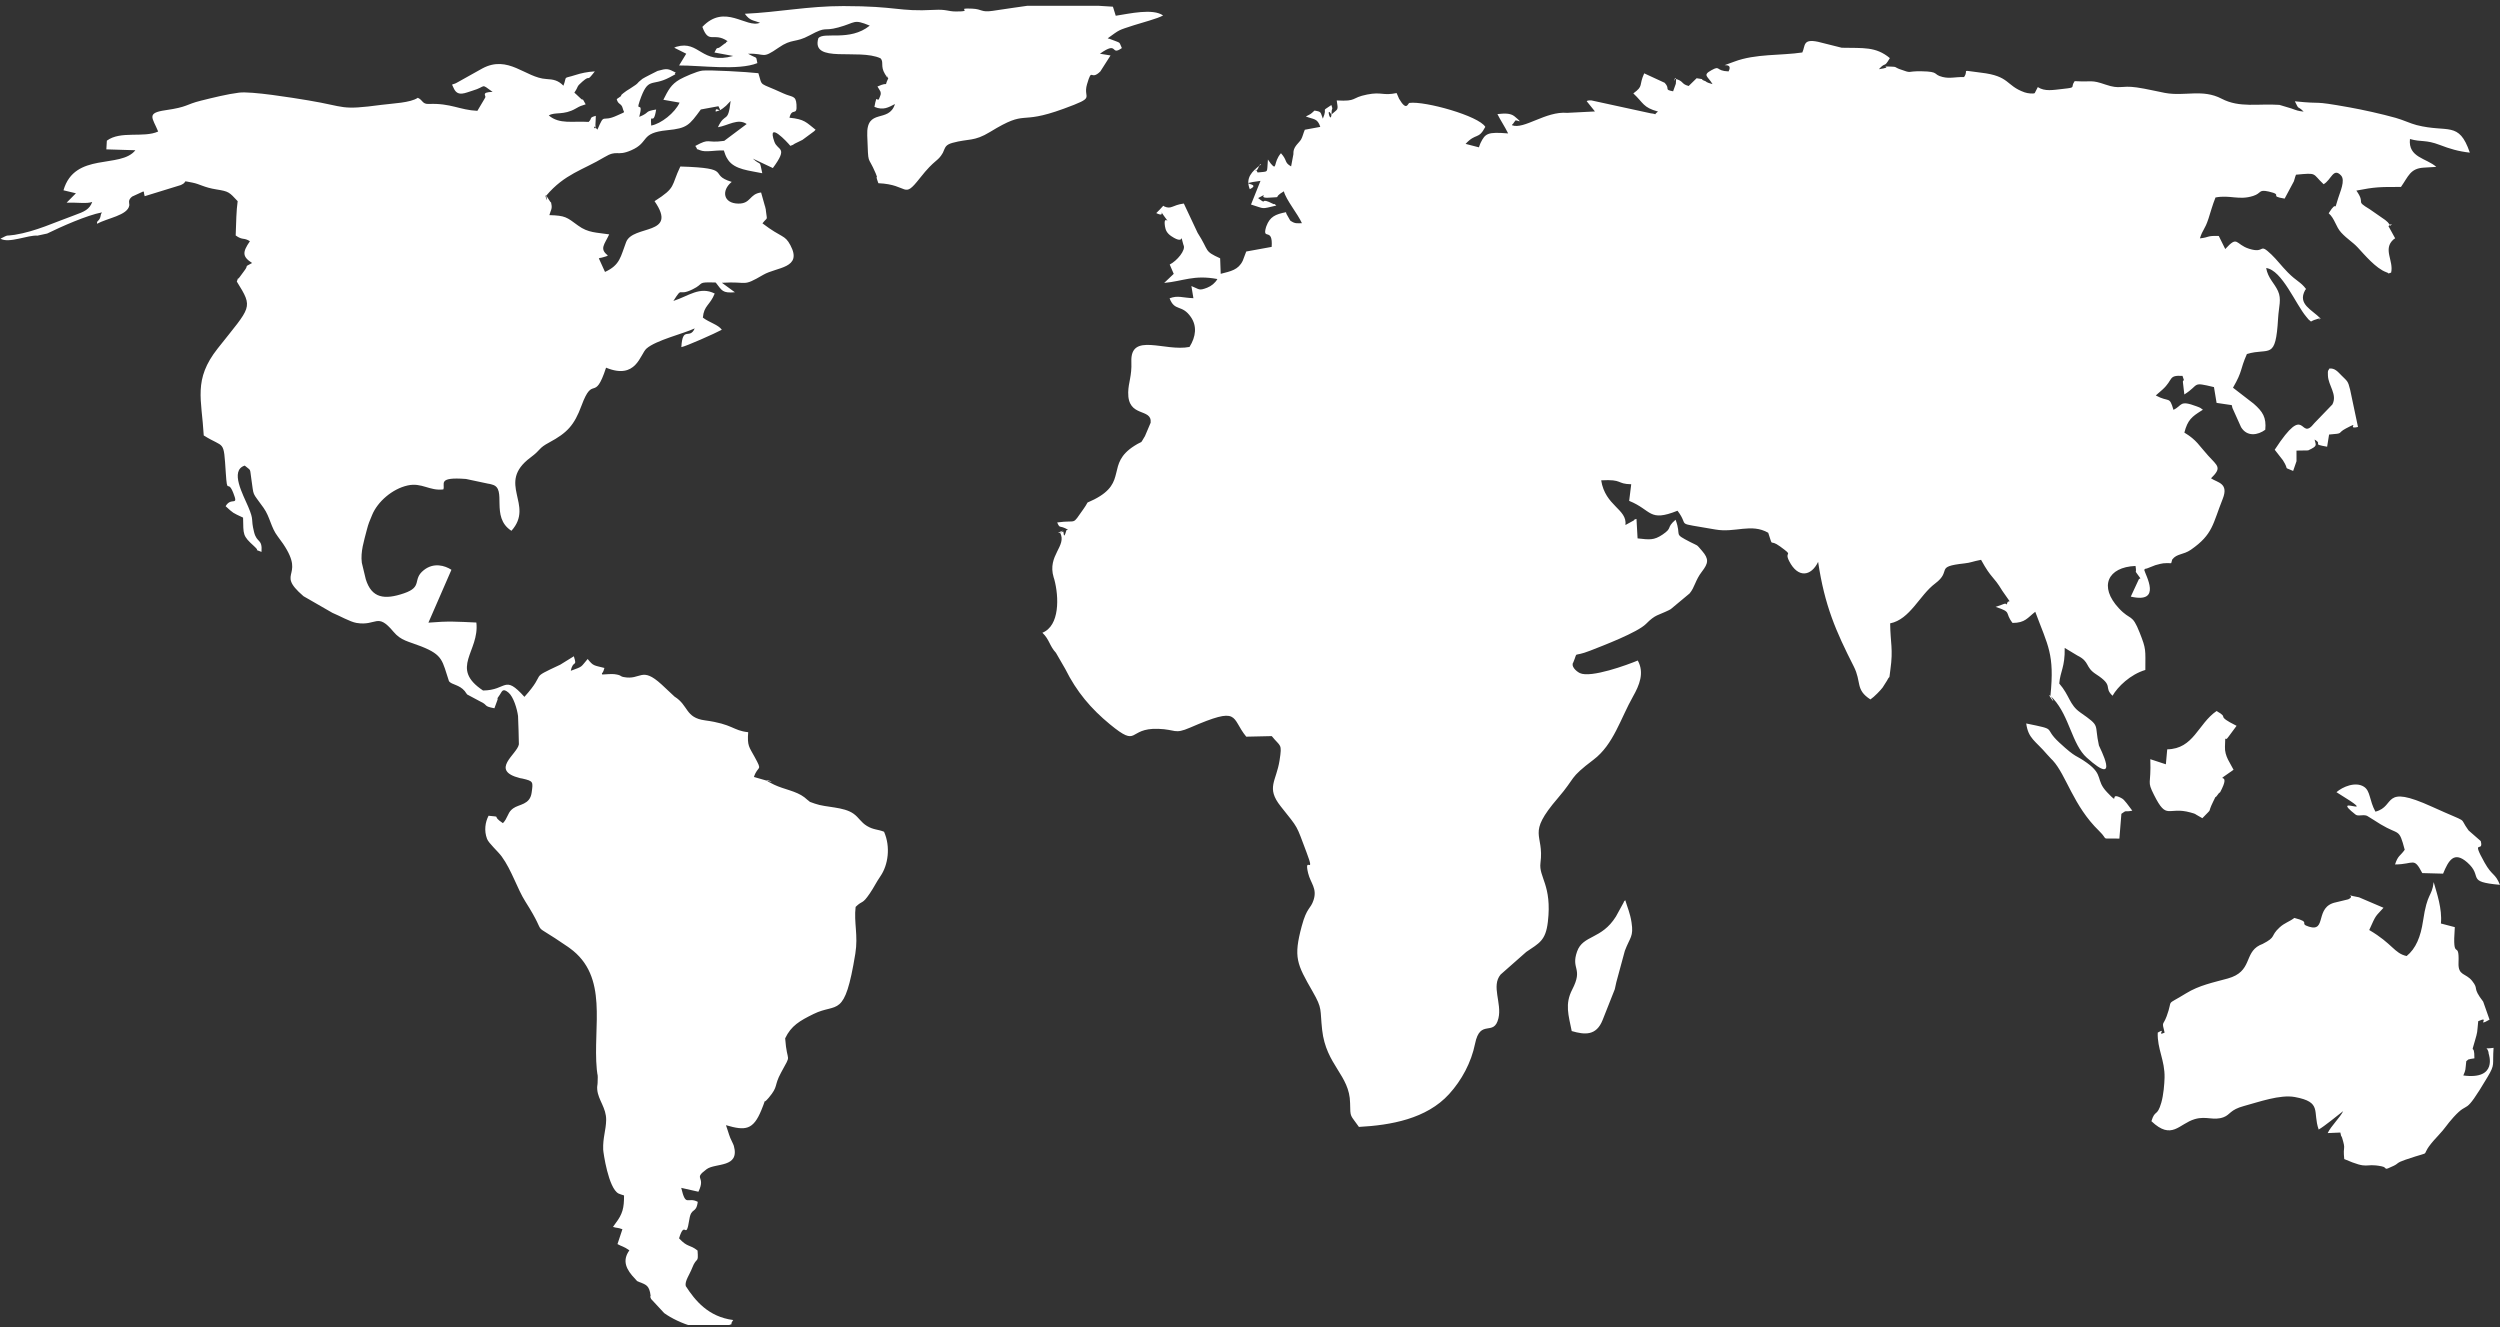 <svg xmlns="http://www.w3.org/2000/svg" xmlns:xlink="http://www.w3.org/1999/xlink" xmlns:serif="http://www.serif.com/" width="100%" height="100%" viewBox="0 0 2040 1083" xml:space="preserve" style="fill-rule:evenodd;clip-rule:evenodd;stroke-linejoin:round;stroke-miterlimit:2;"><rect x="0" y="0" width="2040" height="1083" fill="#333333" stroke="none"/>    <g transform="matrix(1,0,0,1,-2167,-29641)">        <g transform="matrix(4.167,0,0,4.167,0,0)">            <g transform="matrix(1,0,0,1,847.673,7356.91)">                <clipPath id="_clip1">                    <rect x="-327.546" y="-242.503" width="489.461" height="258.332" clip-rule="nonzero"></rect>                </clipPath>                <g clip-path="url(#_clip1)">                    <path d="M0,-225.758C-1.89,-226.123 -0.479,-226.167 -1.647,-227.423L-5.658,-229.277C-6.779,-226.812 -5.709,-226.871 -7.791,-225.349C-5.748,-223.442 -5.92,-222.609 -2.962,-221.794C-4.038,-220.971 -2.856,-221.301 -4.373,-221.446L-15.986,-223.973C-16.825,-223.982 -16.682,-223.944 -16.923,-223.828L-15.305,-221.814L-20.735,-221.539C-24.945,-221.913 -29.208,-218.206 -31.554,-219.118C-31.548,-219.213 -31.399,-219.419 -31.383,-219.347L-30.905,-220.011C-30.787,-220.325 -28.951,-219.106 -31.028,-220.834C-31.873,-221.538 -33.095,-221.435 -34.404,-221.296C-33.817,-220.105 -32.966,-218.868 -32.304,-217.512C-36.32,-217.834 -36.774,-217.539 -37.715,-215.627C-37.768,-215.519 -37.839,-215.304 -37.879,-215.213C-37.919,-215.122 -37.959,-214.921 -38.032,-214.789L-40.635,-215.462C-38.57,-217.697 -38.139,-216.2 -36.774,-218.793C-38.039,-220.939 -48.565,-223.885 -51.637,-223.487C-51.957,-223.446 -52.141,-221.703 -53.667,-224.313L-54.144,-225.417C-56.861,-224.85 -57.011,-225.701 -59.913,-225.129C-63.231,-224.475 -61.737,-223.748 -65.872,-223.968C-65.53,-221.9 -65.617,-222.396 -66.922,-221.203C-68.089,-223.192 -66.926,-218.67 -66.87,-221.753C-66.856,-222.476 -66.548,-222.084 -66.922,-223.072C-69.199,-221.52 -67.513,-222.921 -68.588,-220.404C-69.092,-221.656 -68.782,-221.759 -70.225,-221.986C-71.03,-221.25 -70.839,-221.371 -71.922,-220.832C-70.401,-220.229 -69.635,-220.519 -69.091,-218.793L-72.12,-218.233C-72.418,-217.549 -72.551,-216.844 -72.85,-216.333C-73.222,-215.7 -74.142,-215.083 -74.322,-214.07C-74.334,-214.007 -74.34,-213.841 -74.348,-213.773C-74.356,-213.696 -74.348,-213.524 -74.356,-213.441L-74.804,-211.054C-76.211,-211.853 -75.468,-212.182 -76.791,-213.639C-78.356,-211.836 -77.489,-210.106 -78.771,-211.589L-79.347,-212.406C-79.6,-209.63 -79.062,-210.128 -81.367,-209.863C-82,-211.24 -81.825,-209.38 -81.213,-210.806C-80.557,-212.336 -80.812,-210.874 -80.812,-211.349C-82.43,-210.116 -83.805,-208.809 -82.895,-206.591C-80.23,-207.897 -86.248,-207.476 -80.798,-208.222L-82.657,-203.587C-79.823,-202.728 -80.834,-202.651 -77.697,-203.39C-77.839,-203.514 -78.098,-203.799 -78.199,-203.653L-79.178,-204.113C-80.866,-204.794 -79.448,-203.426 -81.27,-204.851C-78.7,-206.217 -81.708,-204.739 -79.094,-204.933C-76.166,-205.149 -78.718,-204.705 -76.226,-206.175C-75.794,-204.502 -73.505,-201.759 -72.687,-199.935C-73.605,-199.933 -74.003,-199.758 -74.97,-200.444L-75.726,-201.767C-75.745,-201.817 -75.756,-201.991 -75.811,-202.085C-77.906,-201.676 -78.952,-201.192 -79.646,-199.355C-79.673,-199.284 -79.727,-199.118 -79.745,-199.051C-80.449,-196.516 -78.332,-199.231 -78.612,-195.293C-78.662,-195.274 -82.959,-194.486 -83.59,-194.386L-84.272,-192.587C-85.135,-190.783 -86.612,-190.526 -88.59,-190.018L-88.7,-193.055C-91.973,-194.551 -90.729,-194.336 -93.114,-198.049L-95.812,-203.784C-98.15,-203.462 -98.218,-202.598 -99.631,-203.206C-99.661,-203.22 -99.762,-203.327 -99.845,-203.342C-100.259,-202.86 -100.748,-202.358 -101.213,-201.91C-99.074,-200.873 -100.993,-203.167 -99.747,-201.422C-97.995,-198.969 -99.932,-202.073 -99.505,-199.316C-99.394,-198.605 -99.139,-197.978 -98.264,-197.39C-95.21,-195.337 -96.803,-198.77 -95.883,-195.665C-95.325,-194.696 -97.195,-192.523 -98.575,-191.839L-97.791,-190.012L-99.662,-188.234C-95.957,-188.57 -93.85,-189.869 -89.239,-188.997C-89.692,-188.205 -90.423,-187.622 -91.242,-187.3C-92.923,-186.641 -92.758,-187.017 -94.331,-187.625L-93.936,-185.246C-96.122,-185.324 -96.971,-185.845 -98.6,-185.222C-97.586,-182.563 -96.208,-184.118 -94.435,-181.558C-93.215,-179.796 -93.425,-177.739 -94.701,-175.7C-99.538,-174.742 -106.312,-178.638 -106.085,-172.806C-105.975,-169.983 -106.663,-168.772 -106.706,-166.813C-106.816,-161.757 -102.027,-163.826 -102.307,-160.866C-102.309,-160.852 -103.399,-158.284 -103.416,-158.256C-104.536,-156.443 -103.628,-157.518 -105.471,-156.351C-111.196,-152.727 -106.66,-149.25 -113.35,-145.844C-115.421,-144.789 -114.138,-145.829 -115.442,-143.994C-117.878,-140.565 -116.509,-141.907 -120.615,-141.329C-119.998,-139.978 -120.332,-140.954 -118.479,-139.901C-118.587,-139.843 -118.782,-139.9 -118.819,-139.764C-119.395,-137.675 -119.331,-139.567 -119.413,-139.539C-122.161,-138.593 -118.099,-140.463 -120.044,-139.341C-118.634,-136.693 -122.609,-134.917 -121.303,-130.577C-121.27,-130.468 -121.211,-130.312 -121.182,-130.204C-120.245,-126.736 -120.093,-121.1 -123.51,-119.733C-122.117,-118.406 -122.138,-117.181 -120.851,-115.795L-119.021,-112.624C-116.811,-108.178 -113.999,-104.86 -110.302,-101.817C-104.488,-97.033 -106.952,-101.12 -100.819,-100.916C-97.329,-100.8 -97.719,-99.796 -94.594,-101.149C-84.631,-105.465 -86.682,-103.145 -83.59,-99.379L-78.592,-99.491C-76.865,-97.338 -76.539,-98.135 -77.062,-94.752C-77.705,-90.599 -79.758,-89.413 -76.837,-85.734C-73.243,-81.208 -73.893,-82.3 -71.79,-76.746C-69.937,-71.855 -72.361,-76.357 -71.474,-72.659C-70.999,-70.683 -69.659,-69.676 -70.406,-67.388C-71.002,-65.563 -71.711,-66.043 -72.722,-62.283C-74.375,-56.135 -73.682,-54.875 -70.591,-49.475C-68.609,-46.012 -69.186,-46.119 -68.727,-41.966C-67.958,-35.022 -63.333,-33.123 -63.254,-27.646C-63.211,-24.657 -63.241,-25.446 -61.525,-22.961C-55.306,-23.295 -48.286,-24.526 -43.859,-29.397C-41.403,-32.099 -39.524,-35.582 -38.786,-39.241C-37.772,-44.275 -35.083,-40.512 -34.2,-44.25C-33.501,-47.213 -35.652,-50.545 -33.78,-52.798L-28.76,-57.225C-26.194,-58.968 -24.955,-59.442 -24.525,-63.116C-23.684,-70.314 -26.338,-71.86 -25.974,-74.647C-25.201,-80.556 -28.827,-80.075 -22.54,-87.383C-18.961,-91.544 -20.538,-91.128 -15.572,-94.882C-11.662,-97.839 -10.298,-102.935 -7.849,-107.254C-6.617,-109.428 -5.583,-111.884 -6.92,-114.296C-8.839,-113.482 -16.131,-110.804 -18.263,-111.833C-19.036,-112.206 -20.049,-113.218 -19.551,-113.914C-18.516,-116.359 -19.891,-114.789 -16.21,-116.234C-13.751,-117.199 -6.966,-119.782 -5.291,-121.479C-3.44,-123.355 -2.961,-123.096 -0.823,-124.155C-0.707,-124.211 -0.569,-124.292 -0.456,-124.358L3.231,-127.43C4.248,-128.628 4.324,-129.994 5.634,-131.693C6.902,-133.337 7.068,-134.154 5.662,-135.774C4.435,-137.188 4.992,-136.644 3.382,-137.48C-0.143,-139.31 1.759,-138.449 0.485,-141.862C-1.451,-140.205 0.002,-140.356 -2.056,-138.961C-3.784,-137.79 -4.651,-137.959 -6.958,-138.21L-7.171,-142.028C-7.344,-141.942 -7.599,-141.985 -7.688,-141.731L-9.331,-140.83C-8.963,-143.972 -13.28,-144.504 -14.087,-149.579C-9.784,-149.821 -11.14,-148.865 -8.201,-148.81L-8.605,-145.557C-4.117,-143.737 -4.805,-141.357 0.861,-143.626C3.426,-140.286 -0.163,-141.461 8.245,-139.955C12.178,-139.25 15.27,-141.222 18.626,-139.312C19.701,-136.105 18.687,-138.289 20.966,-136.62C23.82,-134.53 21.648,-135.884 22.725,-133.766C24.447,-130.381 27.026,-130.757 28.399,-133.61C29.666,-125.055 31.888,-119.996 35.376,-113.135C36.939,-110.06 35.65,-108.588 38.638,-106.674C39.403,-107.181 40.667,-108.508 41.024,-108.995L41.89,-110.359C42.598,-111.755 42.208,-110.093 42.548,-112.503C43.122,-116.576 42.546,-117.695 42.504,-121.569C46.42,-122.361 48.231,-127.067 51.313,-129.375C54.737,-131.939 51.057,-132.661 57.055,-133.313C58.331,-133.451 58.607,-133.691 60.305,-134.014C62.414,-130.173 62.606,-131.041 64.472,-127.94L65.891,-125.913C65.774,-125.819 65.555,-125.889 65.488,-125.708C65.113,-124.693 65.588,-125.706 64.685,-125.341C64.579,-125.299 64.396,-125.232 64.284,-125.189L63.153,-124.794C66.486,-123.715 64.829,-123.737 66.472,-121.652C68.968,-121.663 69.411,-122.678 70.919,-123.839C73.421,-117.105 74.715,-115.593 73.897,-107.449C75.748,-104.289 72.169,-109.323 74.484,-106.774C77.632,-103.308 78.112,-97.869 81.003,-95.27C87.834,-89.129 83.441,-97.418 83.388,-97.652C82.405,-102.018 83.861,-101.242 79.742,-104.118C77.564,-105.637 77.676,-107.425 75.617,-109.788C75.819,-112.242 76.756,-112.969 76.683,-116.763L79.168,-115.27C81.667,-114.034 80.615,-113.034 82.814,-111.613C86.451,-109.264 84.208,-109.117 86.055,-107.394C87.05,-109.15 89.522,-111.565 92.477,-112.446C92.479,-116.498 92.667,-116.447 91.378,-119.72C89.838,-123.633 89.657,-121.98 87.278,-124.539C83.332,-128.786 85.092,-132.598 90.554,-132.811C90.896,-130.788 90.018,-132.554 91.509,-130.389C91.411,-130.291 91.219,-130.329 91.174,-130.146L89.625,-126.808C95.85,-125.373 92.484,-131.039 92.247,-132.068C92.386,-132.148 92.603,-132.407 92.681,-132.278L94.449,-132.969C96.042,-133.399 95.929,-133.369 97.529,-133.354C97.623,-133.515 97.683,-133.994 97.74,-134.069C98.65,-135.269 99.901,-134.946 101.408,-135.995C105.739,-139.011 105.648,-140.992 107.625,-145.939C108.866,-149.043 106.604,-149.117 105.336,-149.973C107.504,-152.088 106.673,-152.34 104.761,-154.435C102.962,-156.406 102.57,-157.445 100.117,-158.925C100.755,-161.422 101.621,-162.054 103.375,-163.169C103.456,-163.221 103.634,-163.309 103.748,-163.401C103.181,-163.789 103.442,-163.719 102.545,-164.058C99.068,-165.372 99.777,-164.22 97.982,-163.383C97.165,-166.191 97.17,-164.759 94.519,-166.199L95.831,-167.346C98.021,-169.335 96.897,-170.196 99.751,-170.032C100.38,-168.293 99.766,-169.735 99.835,-168.767L100.112,-166.391C103.222,-168.36 101.442,-168.907 105.914,-167.835L106.427,-164.743L109.396,-164.306C109.443,-164.061 109.499,-163.988 109.526,-163.757L111.223,-159.984C112.404,-158.053 114.513,-158.414 115.962,-159.484C116.194,-161.92 115.463,-163.027 113.698,-164.581L109.64,-167.716C111.607,-171.133 110.936,-171.078 112.365,-174.319C116.824,-175.646 117.989,-172.917 118.475,-181.349C118.607,-183.619 119.184,-185.049 118.448,-186.656C117.717,-188.249 116.506,-189.119 116.133,-191.153C119.233,-190.763 121.93,-184.025 123.991,-181.613C124.685,-180.802 124.177,-181.305 124.913,-180.674C125.091,-180.725 125.089,-180.818 125.592,-180.991C128.338,-181.937 125.405,-180.46 126.748,-181.305C125.078,-183.012 122.247,-184.074 123.766,-186.822C123.789,-186.862 123.916,-186.964 123.935,-187.059C122.875,-188.468 122.103,-188.535 120.362,-190.306C119.083,-191.608 118.257,-192.757 117.161,-193.803C114.592,-196.257 116.062,-193.891 112.791,-194.927C110.046,-195.796 110.651,-197.642 108.123,-194.871L106.856,-197.43C104.414,-197.511 105.128,-197.169 103.163,-196.96C103.706,-198.735 104.109,-198.593 104.834,-200.81C105.267,-202.135 105.611,-203.465 106.216,-204.97C109.093,-205.512 110.784,-204.376 113.582,-205.267C115.308,-205.815 114.564,-206.598 116.644,-206.126C119.672,-205.439 116.449,-205.284 119.753,-204.746L121.562,-208.129C121.809,-208.818 121.659,-208.612 121.975,-209.428C126.277,-209.831 125.081,-209.706 127.387,-207.562C128.893,-208.42 129.28,-210.89 130.791,-209.285C131.694,-208.325 130.586,-206.008 130.232,-204.816C129.242,-201.481 130.276,-204.918 128.376,-201.875C129.579,-200.836 129.765,-199.238 130.837,-198.087C132.068,-196.766 133.025,-196.292 134.073,-195.171C135.367,-193.788 137.612,-191.07 139.661,-190.333C140.826,-189.914 139.414,-189.906 140.608,-190.257C141.142,-192.593 138.932,-194.857 141.079,-196.758C141.131,-196.804 141.297,-196.89 141.395,-196.972L140.081,-199.355C141.34,-200.448 140.249,-198.986 140.362,-199.594C139.841,-200.299 140.079,-199.98 139.453,-200.556L136.416,-202.664C133.378,-204.492 135.768,-203.534 133.799,-206.316C137.446,-207.028 138.322,-207.04 142.532,-207.029C143.993,-209.112 144.348,-210.634 146.941,-210.809L149.449,-210.96C147.532,-212.681 143.906,-212.769 144.292,-216.415C146.606,-215.766 147.319,-216.334 150.165,-215.245C152.074,-214.514 153.752,-214 156.019,-213.749C153.862,-220.034 151.761,-217.571 145.592,-219.146C144.441,-219.439 142.917,-220.162 141.515,-220.555C138.756,-221.329 134.98,-222.164 132.416,-222.621C124.509,-224.032 127.838,-223.164 121.754,-223.802C122.658,-221.902 122.183,-223.089 123.476,-221.781C122.292,-221.925 122.202,-221.995 121.053,-222.406L118.728,-223.102C114.535,-223.388 110.936,-222.468 107.42,-224.307C103.658,-226.274 100.236,-224.723 96.311,-225.445C94.818,-225.72 92.642,-226.258 90.776,-226.52C87.626,-226.962 87.583,-226.078 84.677,-227.075C81.762,-228.075 82.204,-227.55 78.64,-227.749C77.709,-226.487 79.093,-226.534 76.475,-226.247C74.387,-226.019 72.808,-225.675 71.417,-226.584L70.811,-225.403C70.538,-225.241 69.446,-225.335 68.816,-225.56C65.082,-226.894 66.019,-228.748 60.272,-229.411C55.907,-229.915 58.064,-230.063 56.972,-228.549C55.194,-228.59 54.216,-228.209 52.778,-228.563C50.782,-229.053 52.252,-229.619 48.651,-229.682C45.47,-229.737 47.056,-229.134 44.258,-230.136C43.446,-230.427 43.867,-230.577 42.568,-230.602C39.977,-230.654 43.554,-230.555 40.296,-230.086C41.737,-231.688 41.214,-230.171 42.445,-232.262C39.676,-234.554 37.287,-234.193 33.02,-234.29L28.361,-235.458C25.365,-236.087 25.915,-234.679 25.304,-233.363C21.117,-232.734 16.146,-233.142 12.002,-231.579C7.812,-229.997 12.05,-231.904 10.859,-229.654C8.229,-229.752 9.334,-230.885 7.544,-229.911C5.665,-228.887 6.806,-228.745 7.725,-227.16C6.301,-227.559 6.504,-227.666 6.402,-227.705C4.359,-228.481 7.418,-227.843 4.607,-228.321C4.011,-227.759 3.534,-227.275 3.047,-226.799C1.457,-227.222 2.188,-227.776 0.303,-228.24C-0.02,-226.667 0.792,-229.996 0.532,-227.236L0,-225.758ZM128.518,-171.471C128.243,-170.88 128.193,-171.316 128.229,-170.122C128.293,-168.106 130.129,-166.405 129.103,-164.439L125.576,-160.781C122.545,-156.918 124.14,-165.29 117.811,-155.568L119.415,-153.511C120.82,-151.282 119.283,-152.394 121.419,-151.416L122.078,-153.327C122.079,-153.332 122.066,-155.142 122.073,-155.402L124.353,-155.436C126.276,-156.338 125.874,-156.405 125.612,-157.565C127.369,-156.575 124.816,-156.738 128.074,-156.159L128.456,-158.545C131.521,-158.772 129.926,-158.777 131.75,-159.735C134.816,-161.344 131.717,-159.472 134.118,-160.03L132.585,-167.299C132.147,-169.103 132.036,-168.951 130.851,-170.151C130.163,-170.848 129.58,-171.58 128.518,-171.471M87.392,-79.418L87.785,-84.275C88.991,-85.125 88.165,-84.549 89.923,-84.888L88.807,-86.366C88.345,-86.913 88.209,-87.139 87.706,-87.396C85.206,-88.669 87.66,-85.684 84.972,-88.508C82.662,-90.933 84.388,-91.841 81.058,-94.241C78.679,-95.956 79.11,-95.002 75.606,-98.248C72.294,-101.316 75.55,-100.653 69.147,-101.967C69.559,-98.974 70.916,-98.63 73.251,-95.888L74.059,-95.012C74.137,-94.929 74.264,-94.821 74.341,-94.737C76.992,-91.86 78.357,-85.833 83.414,-80.929C85.478,-78.927 83.372,-79.549 87.392,-79.418M-19.854,-41.731C-17.308,-40.991 -15.035,-40.769 -13.8,-43.903L-11.421,-49.92C-11.408,-49.961 -11.159,-51.127 -11.12,-51.293L-9.451,-57.447C-8.435,-60.141 -7.705,-60.197 -8.143,-63.022C-8.428,-64.865 -8.938,-65.907 -9.363,-67.353C-9.489,-67.227 -9.63,-67.185 -9.681,-66.924L-11.201,-64.154C-14.031,-59.619 -17.656,-60.581 -18.808,-57.302C-20.054,-53.756 -17.553,-54.121 -19.756,-49.862C-21.227,-47.017 -20.48,-44.844 -19.854,-41.731M96.761,-96.9L96.494,-93.97L93.447,-94.972C93.643,-89.723 92.72,-90.871 94.179,-87.962C96.731,-82.874 96.81,-85.783 101.315,-84.538C102.577,-84.189 102.131,-84.24 102.541,-84.045L103.641,-83.416C105.915,-85.793 104.428,-83.971 105.779,-86.708C106.723,-88.617 105.725,-86.711 106.726,-88.119C107.271,-88.888 106.783,-87.777 107.467,-89.184C109.285,-92.925 105.292,-89.742 109.75,-92.901C109.172,-94.101 107.97,-95.549 108.067,-97.421C108.221,-100.406 107.884,-97.991 108.812,-99.439L110.342,-101.506C105.962,-103.7 109.135,-102.892 106.419,-104.403C102.768,-101.891 101.961,-96.993 96.761,-96.9M129.9,-88.511C139.427,-82.666 128.093,-88.469 133.62,-84.139C134.173,-83.705 135.023,-84.207 135.876,-83.889C135.987,-83.847 138.215,-82.419 138.57,-82.206C142.242,-79.995 142.123,-81.577 143.267,-77.235C142.369,-75.956 141.958,-76.164 141.372,-74.358C145.128,-74.366 145.014,-75.916 146.704,-72.667L150.782,-72.557C151.859,-75.169 152.921,-77.036 155.516,-74.754C158.746,-71.915 155.075,-70.977 161.915,-70.37C160.961,-72.73 160.418,-72.022 158.901,-74.73C156.136,-79.666 158.796,-76.463 158.158,-78.934L155.772,-81.02C153.612,-83.953 156.43,-82.11 148.651,-85.645C138.618,-90.205 141.644,-85.745 137.531,-84.697C136.318,-86.899 136.572,-88.731 135.299,-89.566C133.645,-90.651 131.094,-89.563 129.9,-88.511M-181.778,-240.941C-180.781,-239.557 -180.188,-239.71 -178.801,-239.189C-181.483,-238.013 -185.669,-243.055 -190.095,-238.376C-188.822,-234.862 -187.9,-237.458 -185.156,-235.579C-185.214,-235.467 -185.4,-235.496 -185.444,-235.335C-185.488,-235.172 -185.679,-235.144 -185.742,-235.094C-185.833,-235.021 -186.266,-234.703 -186.394,-234.598C-187.401,-233.762 -187.022,-234.804 -187.731,-233.356L-184.059,-232.679C-190.337,-230.909 -190.631,-235.8 -195.156,-234.491C-195.317,-234.445 -195.467,-234.353 -195.608,-234.296L-193.254,-233.12L-194.654,-230.819C-190.55,-230.849 -183.036,-229.774 -179.324,-231.281C-179.687,-232.81 -179.129,-231.981 -181.148,-233.115C-177.604,-233.245 -178.563,-231.944 -175.16,-234.309C-172.503,-236.156 -171.923,-235.18 -169.112,-236.705C-165.579,-238.621 -166.599,-237.421 -163.488,-238.259C-159.975,-239.206 -160.61,-239.981 -157.313,-238.621C-161.219,-235.433 -166.389,-237.51 -167.389,-236.138C-168.845,-231.111 -159.495,-234.204 -155.205,-232.221C-154.515,-231.512 -155.272,-230.676 -154.351,-229.172C-153.064,-227.07 -154.707,-230.226 -153.692,-228.305C-154.691,-226.232 -153.227,-227.872 -155.81,-226.694C-155.722,-226.531 -155.251,-225.833 -155.229,-225.725C-155.217,-225.666 -155.164,-225.489 -155.162,-225.424C-155.159,-225.362 -155.169,-225.197 -155.178,-225.131C-155.189,-225.064 -155.252,-224.91 -155.275,-224.841C-155.933,-222.82 -155.827,-225.911 -156.402,-222.709C-154.638,-221.968 -153.641,-222.631 -152.38,-223.264C-153.587,-219.407 -158.022,-222.612 -157.806,-217.105C-157.557,-210.798 -157.796,-213.566 -156.155,-209.695C-155.52,-208.196 -156.412,-209.89 -155.63,-207.763C-149.564,-207.501 -150.86,-204.485 -147.51,-208.743C-144.452,-212.633 -144.06,-211.863 -142.999,-213.717C-142.925,-213.847 -142.78,-214.257 -142.72,-214.374C-142.518,-214.765 -142.428,-215.306 -141.115,-215.665C-137.901,-216.546 -136.93,-215.861 -133.748,-217.806C-126.19,-222.429 -128.527,-218.984 -119.343,-222.344C-112.745,-224.758 -115.654,-224.143 -114.77,-227.139C-113.734,-230.646 -114.157,-227.676 -112.158,-229.655L-110.164,-232.781L-112.245,-233.119C-108.506,-235.768 -110.291,-232.572 -107.947,-234.226C-108.614,-235.583 -107.885,-235.067 -110.344,-236.029C-110.419,-236.058 -110.608,-236.073 -110.725,-236.134C-108.239,-237.921 -108.774,-237.655 -105.562,-238.705C-104.057,-239.197 -100.914,-239.997 -99.872,-240.614C-101.877,-242.032 -106.4,-240.979 -109.146,-240.554L-109.605,-242.037C-109.619,-242.082 -109.654,-242.238 -109.702,-242.329C-123.566,-243.174 -120.857,-243.332 -133.271,-241.511C-135.542,-241.178 -135.251,-241.851 -137.238,-241.945C-140.899,-242.117 -136.618,-241.368 -140.452,-241.39C-142.03,-241.399 -142.257,-241.835 -144.667,-241.706C-151.839,-241.323 -151.751,-242.441 -162.475,-242.45C-169.429,-242.456 -175.088,-241.251 -181.778,-240.941M143.642,-56.423C141.195,-56.963 140.915,-58.822 136.317,-61.518C137.757,-64.73 137.455,-64.008 139.113,-65.876L134.319,-67.924C130.6,-68.634 133.979,-68.347 132.195,-67.525L129.785,-66.941C125.548,-66.076 128.091,-61.07 124.524,-62.169C122.398,-62.825 125.128,-62.993 121.657,-63.887C120.65,-63.118 119.762,-62.942 118.763,-62.025C116.859,-60.279 118.242,-60.228 115.429,-58.787L114.864,-58.546C111.753,-56.954 113.495,-53.375 108.615,-52.025C105.734,-51.229 103.015,-50.7 100.449,-49.118C96.172,-46.481 98.014,-48.315 96.649,-44.631C95.935,-42.707 95.663,-43.749 96.249,-41.426C94.541,-40.614 96.772,-42.529 94.902,-41.426C94.785,-38.222 96.322,-36.004 96.239,-32.603C96.209,-31.405 96.041,-29.226 95.597,-27.698C94.773,-24.857 94.383,-26.448 93.665,-24.081C97.684,-20.265 99.053,-23.584 102.168,-24.49C104.45,-25.154 105.835,-24.112 107.826,-24.874C109.105,-25.364 109.065,-26.321 111.751,-27.046C114.69,-27.84 118.856,-29.348 121.755,-28.814C127.169,-27.815 125.183,-25.976 126.417,-22.447C127.528,-23.073 129.994,-25.109 131.214,-26.056C130.651,-24.843 128.816,-23.116 128.182,-21.753L130.661,-21.86C130.67,-21.786 130.716,-21.625 130.733,-21.548C131.086,-19.935 130.672,-21.949 130.997,-20.869C131.798,-18.211 131.128,-19.567 131.425,-16.665C136.49,-14.471 135.188,-15.966 138.766,-15.242C140.066,-14.979 138.85,-14.26 141.13,-15.355C142.066,-15.804 141.602,-15.916 143.39,-16.53C149.966,-18.788 145.094,-16.264 149.801,-21.235C151.278,-22.794 151.432,-23.327 152.83,-24.867C156.117,-28.49 154.561,-24.442 159.495,-32.747C161.025,-35.323 160.413,-34.98 160.666,-38.446C158.36,-38.112 159.604,-38.862 159.709,-37.289C159.71,-37.279 161.586,-32.129 154.743,-33.035C155.269,-34.281 155.11,-33.978 155.322,-35.83C156.086,-36.409 155.276,-35.996 156.192,-36.28C156.279,-36.307 156.736,-36.343 156.915,-36.391C156.916,-39.695 156.102,-36.708 156.987,-39.735C157.581,-41.767 157.413,-41.223 157.661,-43.664C160.203,-44.82 157.104,-42.377 159.876,-43.971L158.634,-47.491C156.358,-50.461 157.898,-49.759 156.468,-51.557C155.223,-53.124 153.702,-52.52 153.803,-55.081C153.998,-60.028 152.549,-54.828 153.076,-62.083L150.356,-62.795C150.636,-65.705 149.521,-68.817 148.941,-70.903C148.558,-67.88 147.71,-69.053 146.855,-63.296C146.4,-60.224 145.452,-57.875 143.642,-56.423M-231.171,-225.648C-233.541,-225.584 -232.392,-224.885 -232.604,-224.564C-232.665,-224.472 -232.737,-224.316 -232.797,-224.215L-234.151,-221.935C-237.599,-222.082 -239.356,-223.464 -243.636,-223.282C-244.994,-223.225 -244.776,-224.026 -245.818,-224.489C-247.267,-223.491 -250.789,-223.392 -252.887,-223.112C-261.171,-222.004 -259.713,-222.725 -267.276,-223.983C-270.427,-224.508 -278.402,-225.8 -280.827,-225.497C-283.176,-225.202 -285.91,-224.515 -288.244,-223.937C-291.371,-223.164 -290.735,-222.706 -295.227,-222.057C-299.05,-221.504 -297.766,-220.585 -296.662,-217.883C-299.524,-216.579 -304.016,-218.097 -306.711,-216.093L-306.808,-214.39L-301.124,-214.218C-304.034,-210.537 -313.012,-213.953 -315.205,-206.374L-312.767,-205.79L-314.594,-203.949C-312.441,-204.018 -310.617,-203.703 -309.576,-204.096C-310.084,-202.643 -311.134,-202.184 -313.007,-201.512C-316.883,-200.12 -320.64,-198.321 -324.74,-197.659C-326.662,-197.349 -325.75,-197.82 -327.546,-196.898C-325.867,-195.922 -322.158,-197.654 -320.309,-197.494L-318.4,-197.906C-315.609,-199.273 -310.657,-201.475 -307.678,-202.05C-307.722,-201.877 -307.857,-201.814 -307.891,-201.56C-308.069,-200.208 -308.817,-200.508 -308.599,-199.816C-306.707,-200.924 -302.607,-201.442 -302.311,-203.428C-302.256,-203.794 -302.697,-204.436 -301.755,-205.148L-299.546,-206.164C-299.243,-205.525 -299.571,-206.27 -299.368,-205.476C-299.358,-205.437 -299.312,-205.258 -299.302,-205.219L-292.219,-207.403C-290.641,-208.111 -292.336,-208.338 -289.97,-207.882C-288.461,-207.591 -287.714,-206.933 -285.241,-206.543C-282.8,-206.158 -282.736,-205.998 -281.094,-204.245C-281.368,-202.298 -281.379,-200.235 -281.481,-197.531C-280.076,-196.518 -279.944,-197.189 -278.695,-196.403C-280.179,-194.248 -280.206,-193.385 -278.268,-192.137C-280.115,-191.129 -278.697,-192.006 -279.899,-190.474L-280.614,-189.502C-281.51,-188.213 -280.539,-190.395 -281.26,-188.501C-277.989,-183.229 -278.412,-183.744 -284.985,-175.428C-289.854,-169.268 -288.127,-165.465 -287.737,-158.365C-283.595,-155.767 -283.864,-157.731 -283.421,-151.061C-283.119,-146.497 -283.075,-149.96 -281.948,-147.102C-280.85,-144.319 -282.35,-146.441 -283.453,-144.51C-281.887,-143.091 -282.155,-143.268 -280.035,-142.278C-279.956,-138.901 -280.161,-138.75 -277.885,-136.691C-276.372,-135.322 -278.446,-136.388 -276.424,-135.564C-276.232,-138.234 -277.328,-137.204 -277.885,-139.456C-278.591,-142.311 -277.804,-141.509 -279.04,-144.434C-280.012,-146.735 -282.692,-151.521 -279.709,-152.464C-278.402,-151.362 -278.744,-152.029 -278.434,-149.971C-277.858,-146.156 -278.407,-147.549 -276.019,-144.187C-274.742,-142.387 -274.591,-140.338 -273.244,-138.593C-266.845,-130.308 -274.171,-132.018 -268.201,-126.888L-262.531,-123.625C-261.217,-123.098 -259.086,-121.862 -257.807,-121.651C-253.845,-121.001 -253.81,-123.799 -250.59,-119.936C-249.111,-118.162 -247.669,-118.052 -245.146,-117.058C-240.821,-115.352 -241.06,-114.251 -239.707,-110.226C-239.131,-109.518 -237.721,-109.594 -236.63,-108.314C-236.551,-108.221 -236.477,-108.067 -236.396,-107.974C-236.316,-107.881 -236.236,-107.732 -236.151,-107.644L-233.594,-106.275C-231.909,-105.499 -233.129,-105.384 -230.818,-104.942L-230.472,-105.883C-230.43,-105.994 -230.359,-106.21 -230.305,-106.341C-229.895,-107.347 -230.666,-106.299 -229.773,-107.571C-229.303,-108.241 -229.22,-108.969 -228.072,-108.023C-227.079,-107.204 -226.368,-104.8 -226.19,-103.429C-226.168,-103.261 -225.999,-98.051 -226.024,-97.892C-226.327,-95.939 -231.841,-92.782 -225.799,-91.26C-225.641,-91.22 -225.489,-91.213 -225.326,-91.175C-223.164,-90.668 -223.225,-90.577 -223.529,-88.405C-223.863,-86.014 -225.987,-86.187 -227.161,-85.33C-227.265,-85.253 -227.39,-85.147 -227.483,-85.061C-228.228,-84.364 -228.267,-83.361 -229.151,-82.442C-231.602,-84.041 -229.129,-83.588 -231.963,-83.896C-232.621,-82.627 -232.87,-80.968 -232.257,-79.36C-231.925,-78.49 -230.131,-76.938 -229.383,-75.909C-227.416,-73.206 -226.34,-69.588 -224.761,-67.103C-219.713,-59.166 -224.737,-63.952 -216.407,-58.216C-216.304,-58.145 -216.173,-58.047 -216.072,-57.975C-208.354,-52.405 -211.581,-42.659 -210.768,-34.228C-210.602,-32.509 -210.537,-33.763 -210.608,-31.597C-210.626,-31.033 -210.742,-30.98 -210.679,-30.262C-210.5,-28.216 -208.891,-26.701 -208.934,-24.295C-208.971,-22.294 -209.601,-20.858 -209.516,-18.519C-209.495,-17.953 -208.492,-10.951 -206.517,-9.921C-206.424,-9.873 -206.241,-9.818 -206.156,-9.781C-206.071,-9.743 -205.864,-9.682 -205.793,-9.654C-205.724,-9.627 -205.537,-9.606 -205.432,-9.534C-205.421,-7.101 -205.706,-5.899 -207.107,-4.073L-207.594,-3.379C-206.675,-3.096 -206.827,-3.312 -205.752,-2.928L-206.718,-0.017C-205.954,0.425 -205.462,0.431 -204.388,1.21C-205.855,3.244 -205.025,4.986 -203.221,6.834C-202.41,7.665 -203.403,6.911 -202.401,7.436C-202.333,7.472 -202.166,7.506 -202.097,7.538C-201.145,7.969 -200.456,8.102 -200.228,10.118C-200.196,10.407 -200.484,9.933 -200.136,10.73L-197.564,13.503C-194.785,15.501 -189.282,17.574 -185.909,16.228C-183.224,15.156 -185.092,16.235 -184.054,14.854C-188.912,14.234 -191.516,11.049 -193.35,8.197C-193.573,7.237 -192.589,5.945 -192.116,4.714C-191.177,2.274 -190.838,3.982 -191.036,1.248C-192.614,-0.009 -192.927,0.717 -194.658,-1.141C-193.473,-5.029 -193.342,-0.397 -192.643,-4.854C-192.258,-7.307 -191.31,-5.869 -190.995,-8.29C-193.027,-9.367 -193.311,-7.141 -194.232,-11.028L-190.868,-10.268C-189.311,-13.482 -192.038,-12.617 -189.261,-14.683C-187.552,-15.954 -182.722,-14.877 -183.932,-19.258C-183.962,-19.368 -184.039,-19.513 -184.079,-19.625C-184.121,-19.741 -184.205,-19.878 -184.254,-19.996L-184.623,-20.793C-184.966,-21.639 -185.207,-22.62 -185.471,-23.3C-181.661,-22.185 -180.137,-22.336 -178.531,-26.273C-177.216,-29.498 -178.626,-26.849 -177.086,-28.687C-175.146,-31.003 -176.129,-30.931 -174.69,-33.586C-172.489,-37.648 -173.516,-35.124 -173.881,-40.307C-172.709,-42.789 -170.991,-43.759 -168.33,-45.071C-163.61,-47.398 -162.253,-43.958 -160.142,-56.887C-159.554,-60.492 -160.452,-62.967 -160.083,-66.045C-158.649,-67.447 -158.867,-66.402 -157.314,-68.672C-156.474,-69.899 -156.101,-70.778 -155.205,-72.086C-153.716,-74.261 -153.208,-77.795 -154.517,-80.764C-155.748,-81.257 -156.573,-81.118 -157.863,-81.896C-159.053,-82.615 -159.455,-83.557 -160.484,-84.289C-162.467,-85.698 -165.845,-85.471 -168.057,-86.265C-169.698,-86.853 -168.618,-86.387 -169.525,-87.011C-169.659,-87.103 -169.991,-87.416 -170.119,-87.514C-171.753,-88.758 -174.079,-89.042 -176.022,-89.969C-179.882,-91.812 -174.559,-90.045 -177.432,-90.752L-179.999,-91.49C-179.192,-93.914 -178.23,-92.419 -179.859,-95.411C-180.935,-97.388 -181.331,-97.554 -181.12,-100.257C-184.174,-100.581 -184.072,-101.832 -189.586,-102.575C-193.483,-103.1 -192.756,-105.487 -195.541,-107.226L-198.07,-109.594C-202.075,-113.265 -202.082,-110.373 -205.526,-111.059C-206.29,-111.211 -205.87,-111.436 -207.346,-111.624C-207.889,-111.693 -209.072,-111.578 -209.705,-111.552C-209.87,-112.341 -209.742,-111.132 -209.273,-112.835C-211.376,-113.379 -211.427,-113.182 -212.554,-114.593C-214.003,-112.932 -213.37,-113.191 -215.859,-112.282C-215.389,-114.553 -214.554,-112.834 -215.262,-115.127L-217.92,-113.48C-224.417,-110.436 -220.294,-112.335 -224.94,-107.178C-228.971,-111.648 -228.279,-108.475 -233.04,-108.419C-239.684,-112.82 -233.698,-116.03 -234.351,-121.733C-238.225,-121.901 -239.746,-122.046 -243.74,-121.709L-239.233,-132.061C-240.524,-132.894 -242.691,-133.547 -244.646,-131.992C-246.97,-130.146 -244.751,-128.746 -248.521,-127.456C-252.344,-126.149 -254.851,-126.482 -256.008,-130.213L-256.781,-133.439C-257.061,-135.596 -256.348,-137.727 -255.815,-139.832C-255.471,-141.185 -255.283,-141.53 -254.764,-142.796C-253.704,-145.384 -250.829,-147.898 -247.82,-148.572C-245.032,-149.197 -243.526,-147.463 -240.818,-147.798C-240.392,-148.831 -242.139,-150.291 -236.383,-149.845L-232.129,-148.941C-232.045,-148.923 -231.872,-148.901 -231.796,-148.884C-231.726,-148.869 -231.555,-148.83 -231.495,-148.815C-231.44,-148.802 -231.265,-148.744 -231.223,-148.733C-228.245,-147.943 -231.696,-142.409 -227.484,-139.694C-222.862,-144.852 -230.579,-148.956 -223.759,-154.039C-221.512,-155.715 -222.322,-155.789 -220.053,-157.01C-216.586,-158.875 -215.187,-160.348 -213.765,-164.197C-211.457,-170.445 -211.256,-164.592 -208.952,-171.639C-203.021,-169.197 -202.307,-174.253 -201.035,-175.382C-199.194,-177.013 -193.725,-178.32 -191.594,-179.332C-192.577,-177.02 -193.967,-179.936 -194.21,-175.662C-193.354,-175.794 -187.564,-178.367 -186.284,-179.067C-187.002,-180.074 -188.718,-180.464 -189.996,-181.443C-189.788,-183.846 -188.603,-183.829 -187.677,-186.158C-190.604,-187.63 -192.785,-185.665 -195.772,-184.705C-193.834,-187.726 -195.065,-185.481 -192.001,-186.983C-189.55,-188.184 -191.347,-188.435 -187.483,-188.316C-186.213,-186.7 -186.198,-186.211 -183.721,-186.404L-186.27,-188.264C-180.982,-188.596 -182.413,-187.348 -178.163,-189.829C-175.534,-191.365 -170.424,-191.061 -172.857,-195.623C-173.991,-197.748 -174.451,-196.946 -178.326,-199.902C-177.253,-201.283 -177.413,-200.268 -177.648,-202.334C-177.937,-204.886 -177.451,-201.483 -177.844,-203.279L-178.594,-205.949C-180.927,-205.659 -180.561,-203.736 -183.057,-203.769C-186.018,-203.807 -186.416,-206.34 -184.345,-208.018C-189.174,-209.501 -183.748,-210.709 -194.409,-211.034C-196.301,-207.089 -195.149,-206.984 -199.459,-204.245C-194.739,-197.439 -203.697,-199.683 -205.024,-196.232C-206.114,-193.398 -206.17,-191.76 -209.159,-190.388L-210.369,-193.047C-208.288,-193.844 -211.53,-192.618 -209.505,-193.272C-208.571,-193.573 -209.121,-193.328 -208.595,-193.614C-210.305,-194.913 -209.272,-195.734 -208.339,-197.742C-210.798,-198.133 -212.443,-198.008 -214.432,-199.47C-216.69,-201.131 -216.91,-201.415 -220.055,-201.512C-219.789,-202.464 -219.466,-202.76 -219.655,-203.628C-219.875,-204.638 -219.481,-203.444 -220.08,-204.439C-221.702,-207.134 -219.996,-202.803 -220.685,-205.305C-217.044,-209.612 -213.501,-210.323 -209.285,-212.859C-206.705,-214.411 -206.927,-212.962 -204.055,-214.196C-200.348,-215.79 -202.437,-217.608 -196.949,-218.141C-193.07,-218.517 -192.664,-219.118 -190.397,-222.201L-186.949,-222.839C-185.954,-221.007 -187.634,-223.077 -187.483,-221.783C-186.628,-222.062 -186.794,-221.932 -186.087,-222.418C-185.959,-222.505 -185.58,-222.823 -185.458,-222.929L-184.56,-223.873C-185.064,-219.278 -185.625,-221.818 -187.047,-218.724C-185.05,-219.05 -183.123,-220.531 -181.416,-219.353L-185.816,-216.055C-189.566,-215.53 -188.446,-216.701 -191.481,-215.06C-190.591,-213.845 -191.931,-214.813 -190.54,-214.218C-189.482,-213.765 -187.649,-214.245 -185.89,-214.175C-185.639,-213.532 -185.608,-213.123 -185.053,-212.317C-183.735,-210.4 -180.859,-210.249 -178.364,-209.715C-178.969,-212.539 -178.482,-210.988 -180.213,-212.581L-176.29,-210.73C-173.19,-214.938 -175.346,-214.059 -175.997,-215.893C-177.514,-220.164 -173.436,-215.792 -172.866,-215.078C-171.771,-215.488 -172.609,-215.209 -171.925,-215.547C-171.54,-215.737 -170.855,-216.055 -170.494,-216.249L-168.216,-217.931C-168.15,-217.993 -168.02,-218.134 -167.92,-218.233C-169.765,-219.684 -170.079,-220.297 -173.037,-220.588C-172.545,-222.712 -171.493,-220.724 -171.664,-223.177C-171.793,-225.017 -172.492,-224.539 -174.282,-225.37C-179.186,-227.648 -178.263,-226.491 -179.124,-229.305C-181.367,-229.568 -188.742,-229.972 -190.113,-229.81C-191.186,-229.684 -193.781,-228.51 -194.498,-228.1C-196.249,-227.098 -196.784,-225.966 -197.734,-224.1L-194.556,-223.54C-195.465,-221.543 -198.203,-219.389 -200.116,-219.053C-200.332,-222.106 -199.698,-218.605 -199.144,-222.196C-201.636,-221.776 -200.166,-221.685 -202.455,-220.752C-201.545,-224.201 -203.224,-221.382 -202.371,-223.861C-200.679,-228.776 -200.116,-226.582 -196.546,-228.469C-194.421,-229.593 -195.976,-228.788 -195.305,-229.423C-196.827,-230.229 -197.038,-230.271 -198.869,-229.749C-198.882,-229.745 -201.584,-228.393 -201.833,-228.202C-203.326,-227.053 -202.091,-227.669 -204.288,-226.267C-204.956,-225.841 -204.973,-225.873 -205.607,-225.364C-206.637,-224.534 -205.157,-225.365 -206.866,-224.232C-206.602,-223.091 -205.934,-223.468 -205.684,-222.403C-205.45,-221.404 -204.925,-221.897 -206.801,-221.019C-209.926,-219.558 -209.14,-221.726 -210.646,-218.253C-212.049,-219.931 -210.804,-217.326 -211.034,-219.239C-211.035,-219.251 -210.951,-220.631 -210.96,-220.959C-212.395,-220.56 -211.555,-220.543 -212.368,-219.764C-215.468,-219.973 -218.059,-219.241 -220.166,-221.03C-218.961,-221.783 -217.272,-221.004 -214.896,-222.379C-213.987,-222.905 -213.885,-222.908 -212.945,-223.208C-213.98,-225.068 -213.091,-223.505 -214.055,-224.475L-214.891,-225.257C-214.943,-225.306 -215.085,-225.41 -215.16,-225.507C-214.239,-226.84 -214.879,-226.542 -213.585,-227.663C-211.753,-229.251 -213.052,-227.228 -211.152,-229.659C-212.643,-229.577 -213.912,-229.284 -214.867,-228.977C-217.58,-228.105 -216.504,-228.954 -217.3,-226.858C-218.349,-227.907 -219.209,-228.085 -220.659,-228.167C-224.726,-228.395 -228.106,-232.981 -233.201,-230.224L-237.994,-227.545C-239.182,-226.805 -239.33,-227.545 -238.765,-226.32C-237.977,-224.606 -236.482,-225.484 -235.117,-225.88C-232.252,-226.713 -233.652,-227.415 -231.171,-225.648" style="fill:white;"></path>                </g>            </g>        </g>    </g></svg>